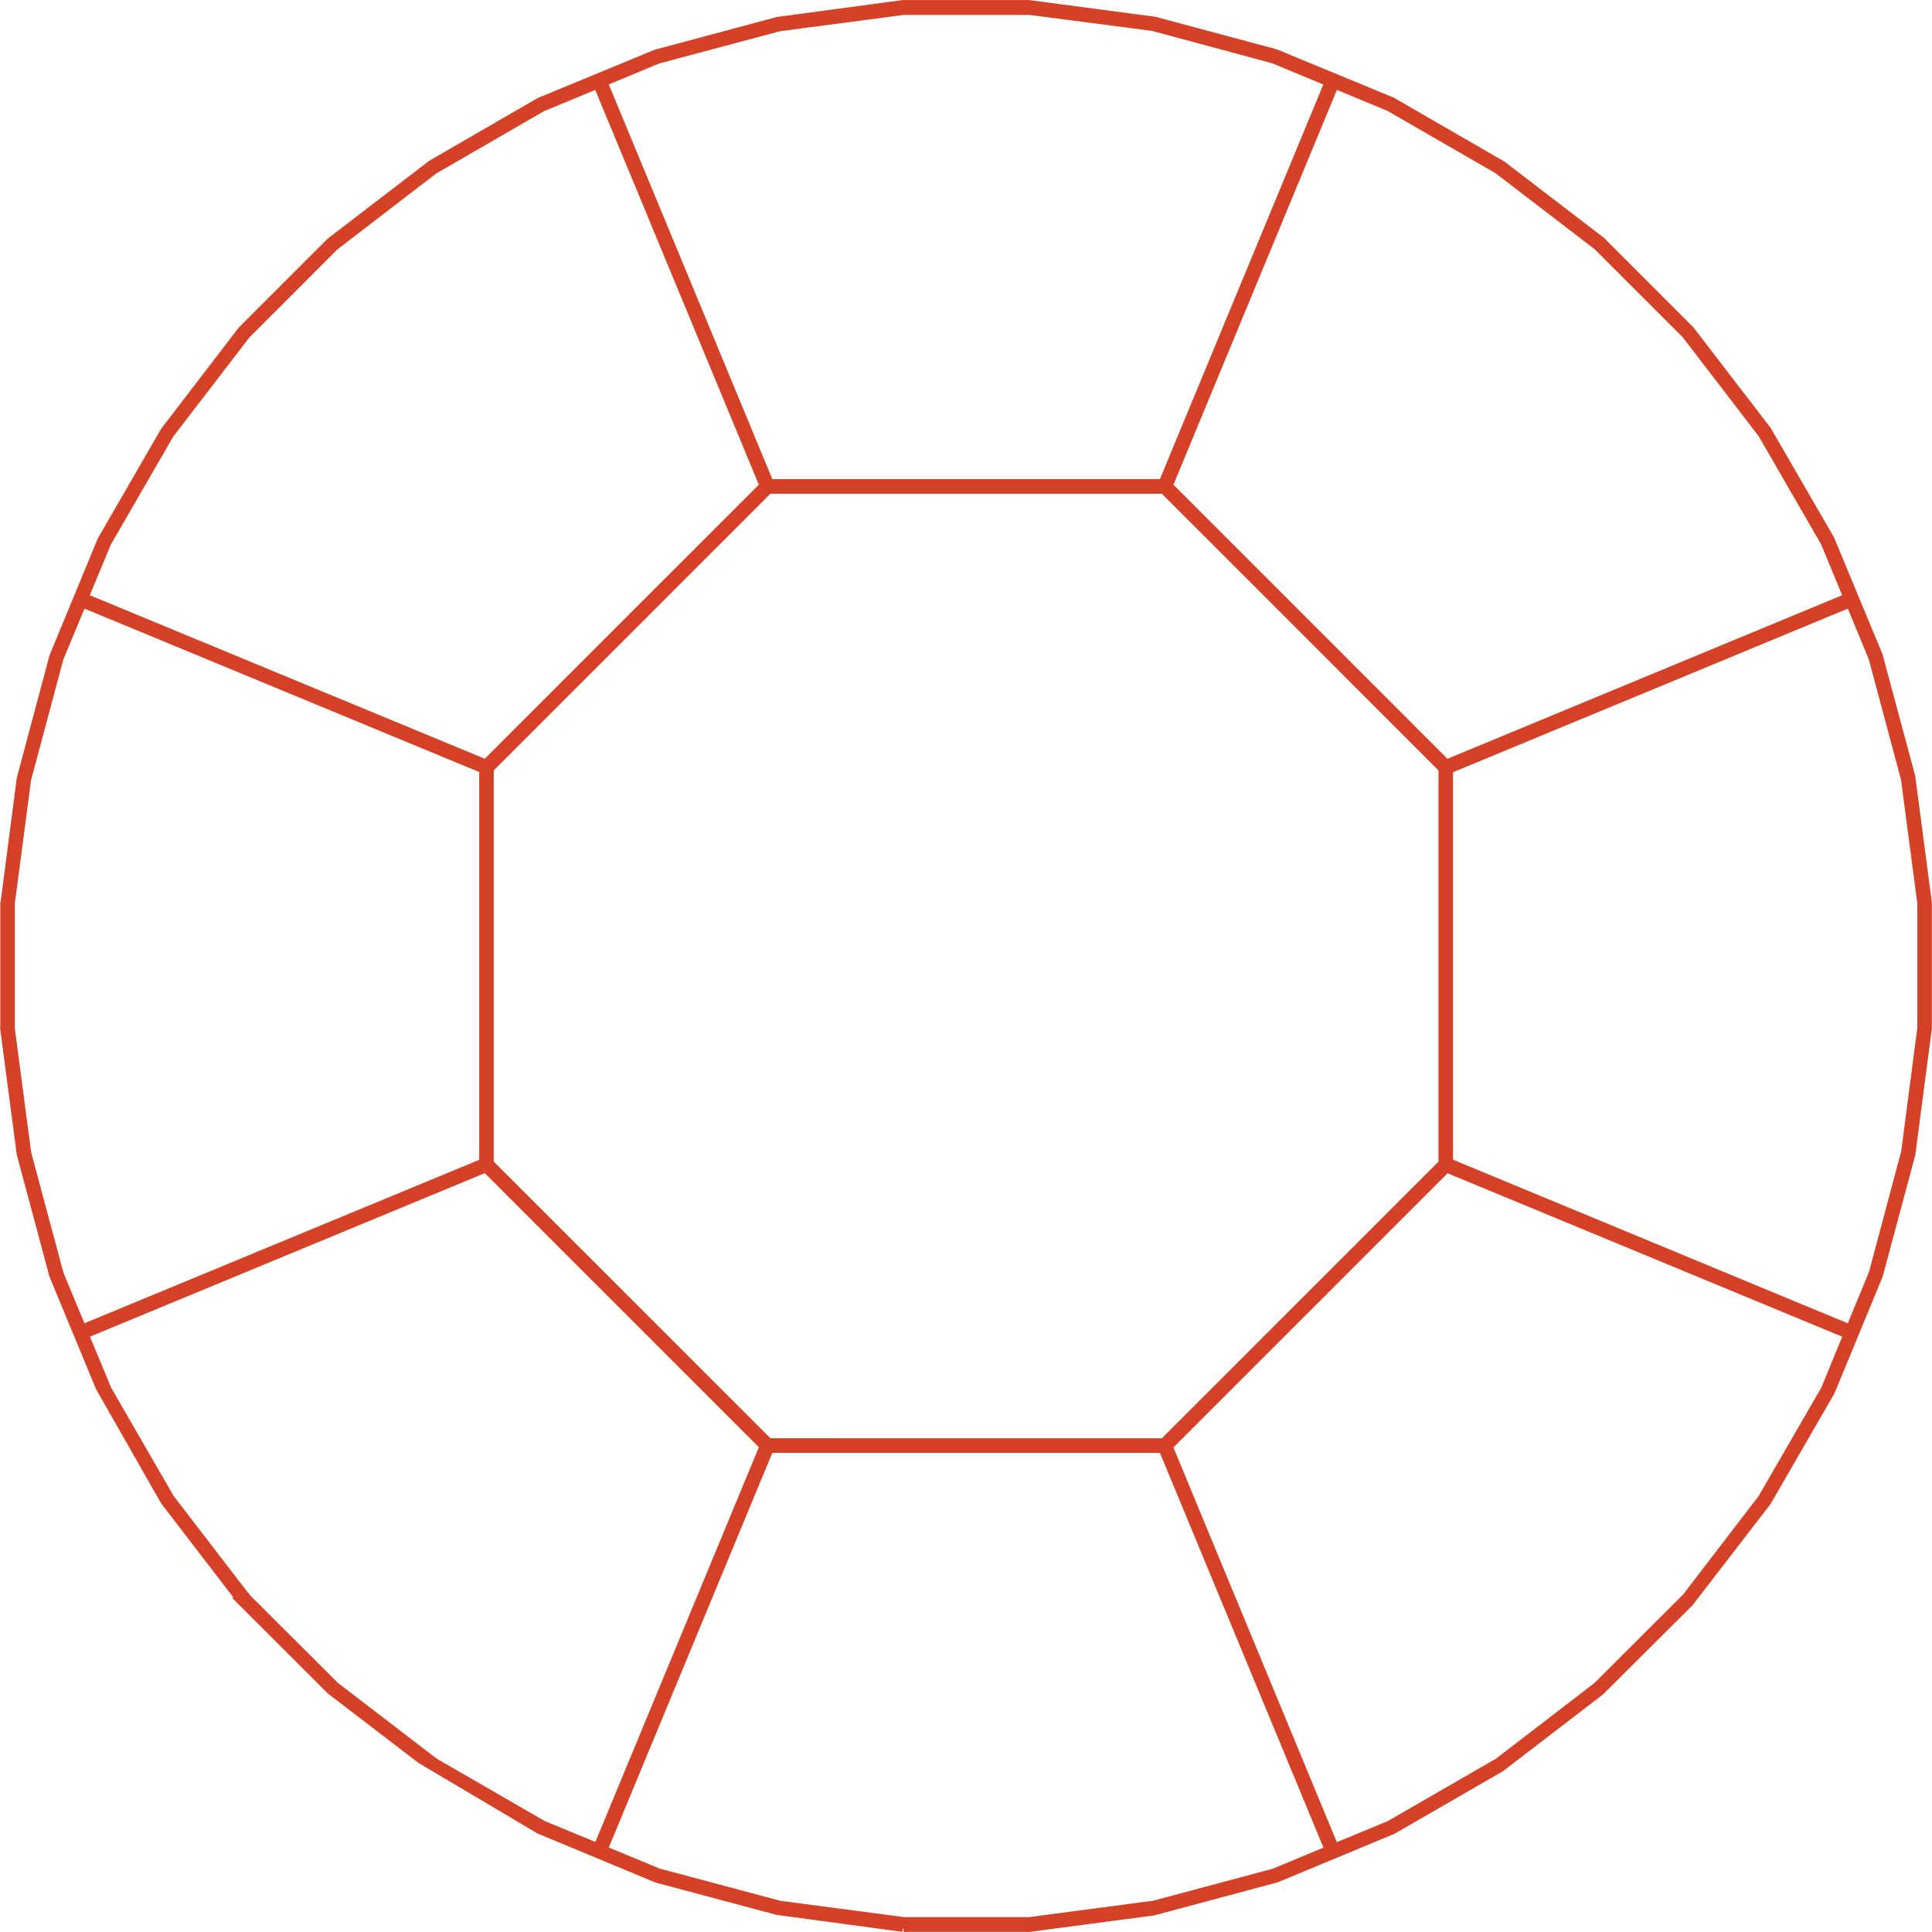 <svg id="Layer_1" data-name="Layer 1" xmlns="http://www.w3.org/2000/svg" viewBox="0 0 599.69 599.64"><defs><style>.cls-1{fill:#d54126;fill-rule:evenodd;}</style></defs><title>1</title><path class="cls-1" d="M594.66,241.42l-10.2-37.95-15.06-36.3-19.68-34L525.78,102,498,74.2,467.12,50.53,432.74,30.67l-36.32-15L358.76,5.57v0L319.49.37h-38.8l-.31,0L241.24,5.63l-38,10.2-36.3,15L133.28,50.31,101.8,74.46,74.26,102,50.13,133.46l-19.64,34-15,36.3-10.15,38-5,38.34-.13.34,0,38.81H.12l5.2,39.51,10.13,37.81,14.49,35L50.14,467l22.47,29.29h-.49l29.6,29.57a2.08,2.08,0,0,0,.56.46L130,547.56l36.92,21.89,36.48,15.18h0l.33.11v0l37.44,10L280.19,600l.32-1.36h0l.09,1.38,38.72,0,.31,0,38.68-5.1,38.42-10.29L433,569.55l33.65-19.42,31.06-23.83,27.71-27.6,24.23-31.42,19.86-34.36,15-36.32,10.11-37.7,5.14-39.23V280.39l-5.14-39ZM415.08,572.18,364.35,449.65l85.09-85.11,122.5,50.73-6.48,15.79h0L546,464.72l-23.42,30.54L495,522.79l-30.51,23.44-33.6,19.39-15.84,6.56Zm-95.77,23.25H280.78l-38.37-5.05-37.49-10-15.83-6.55,50.75-122.48H360.17l50.75,122.51-15.71,6.54-37.09,9.93-38.81,5.13ZM184.92,572.1l-15.77-6.52-33.48-19.34L105,522.72,77.66,495.46l-.42-.7h-.13L54,464.68,34.64,431.13l-6.59-15.87,122.54-50.75,85.08,85.07L184.92,572.1ZM4.71,280.91l5.05-38.37,10-37.4,6.59-15.86L148.87,240V360.37L26.33,411.1l-6.51-15.66L9.79,358,4.72,319.56V280.91ZM184.89,28.29l50.77,122.52-85.07,85.06L28,185.12l6.52-15.71L53.9,135.88l23.56-30.7L104.82,77.8l30.65-23.55L169,34.86l15.86-6.57ZM319.26,4.94l38.4,5L395,20l15.88,6.59L360.16,149.07H239.85L189.09,26.57l15.66-6.51,37.44-10L280.64,5l38.62,0ZM430.81,34.79l33.52,19.34,30.74,23.56,27.37,27.36L546,135.74l19.39,33.57,6.53,15.81L449.41,235.88l-85.05-85.07L415.1,28.27l15.71,6.52Zm-191.53,412-85.9-85.87V239.49l85.86-85.86H360.79l85.83,85.86V360.94l-85.88,85.87Zm211.86-86.46V240.06l122.54-50.78L580.19,205l10,37.39,5.06,38.37v38.7l-5,38.27-10,37.46-6.58,15.92Z" transform="translate(-0.12 -0.36)"/></svg>
